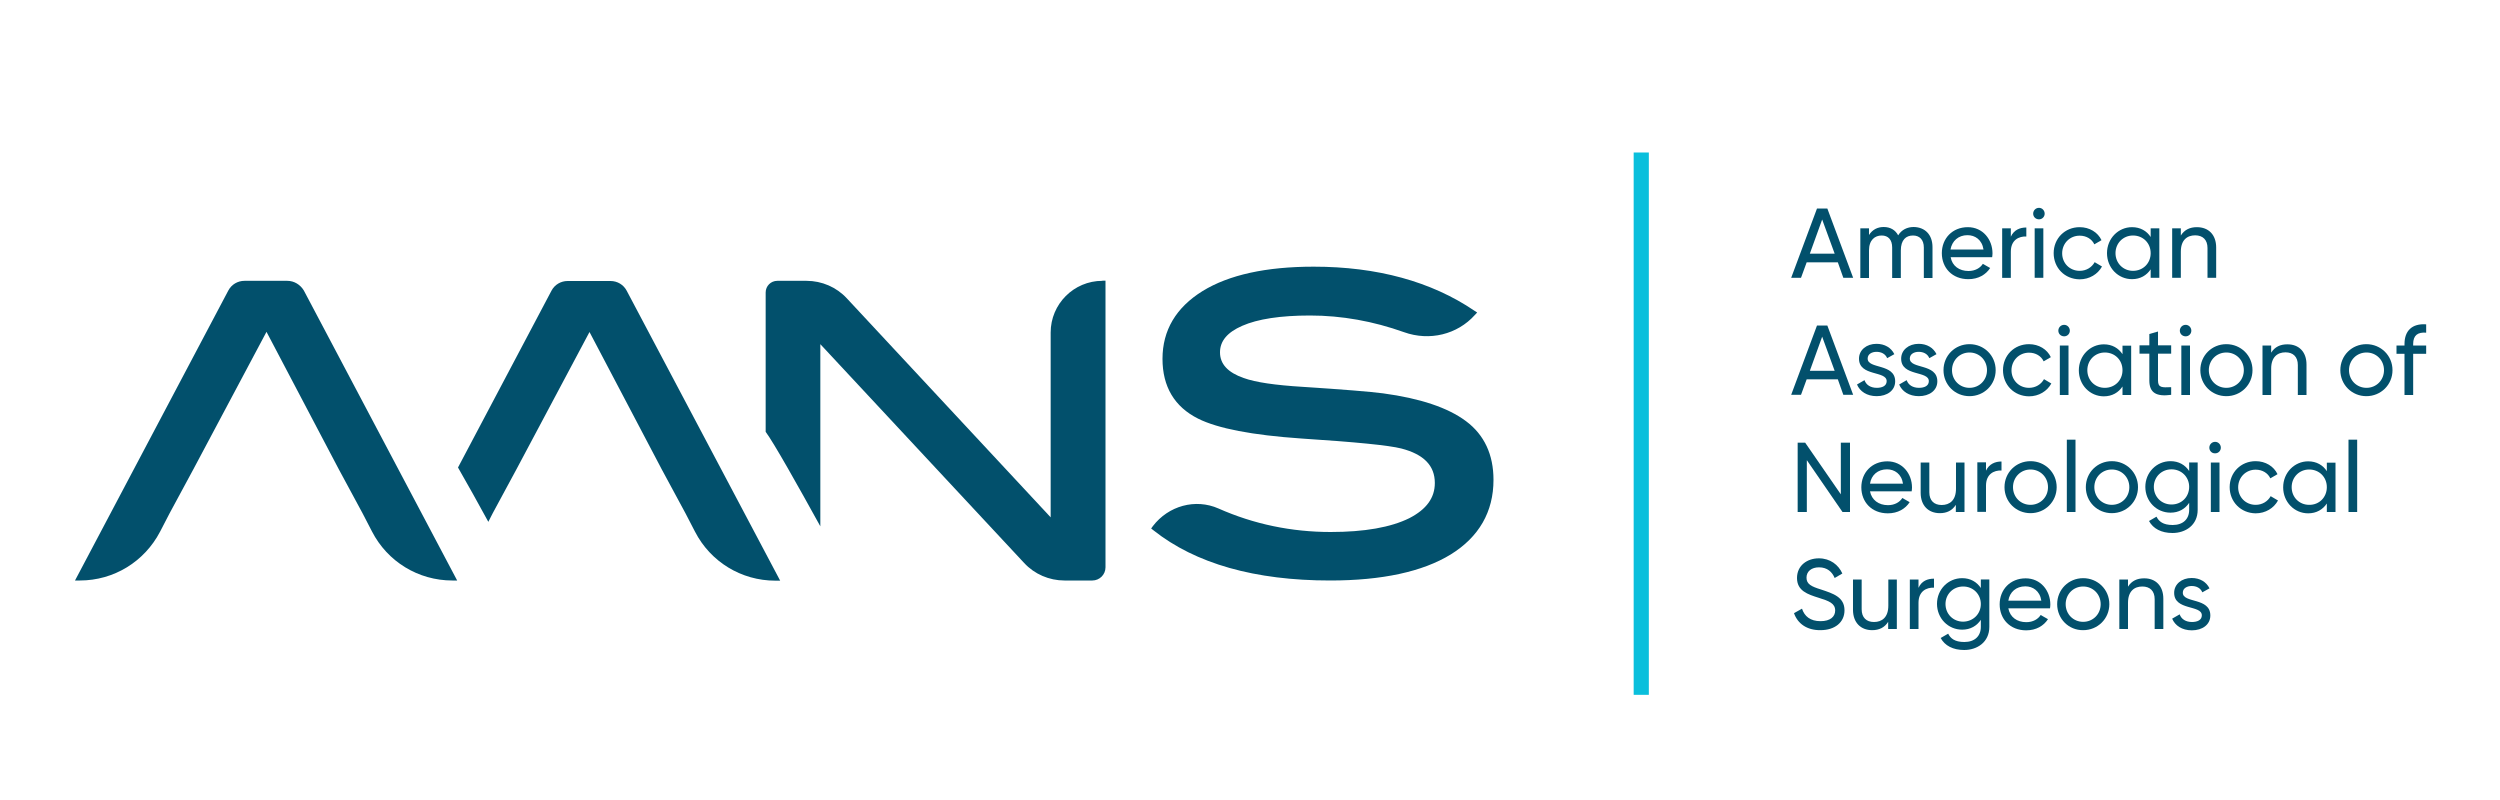 <?xml version="1.0" encoding="utf-8"?>
<!-- Generator: Adobe Illustrator 27.8.1, SVG Export Plug-In . SVG Version: 6.00 Build 0)  -->
<svg version="1.1" id="Layer_1" xmlns="http://www.w3.org/2000/svg" xmlns:xlink="http://www.w3.org/1999/xlink" x="0px" y="0px"
	 viewBox="0 0 1500 479.7" style="enable-background:new 0 0 1500 479.7;" xml:space="preserve">
<style type="text/css">
	.st0{fill:#0ABFDC;}
	.st1{fill:#02506C;}
</style>
<g>
	<g>
		<rect x="980.2" y="91.5" class="st0" width="9.1" height="325.4"/>
		<g>
			<path class="st1" d="M1102.7,157.4H1084l-3.4,9.3h-5.9l15.5-41.6h6.2l15.5,41.6h-5.9L1102.7,157.4z M1100.8,152.2l-7.5-20.5
				l-7.4,20.5H1100.8z"/>
			<path class="st1" d="M1159.5,148.3v18.5h-5.2v-18.3c0-4.7-2.6-7.2-6.5-7.2c-4.2,0-7.3,2.6-7.3,9v16.5h-5.2v-18.3
				c0-4.7-2.4-7.2-6.3-7.2c-4,0-7.6,2.6-7.6,9v16.5h-5.2V137h5.2v4c2.1-3.3,5.2-4.8,8.8-4.8c4,0,7,1.8,8.7,5c2.1-3.4,5.5-5,9.3-5
				C1155,136.3,1159.5,140.8,1159.5,148.3z"/>
			<path class="st1" d="M1181.1,162.6c4.1,0,7.1-1.9,8.6-4.3l4.4,2.5c-2.6,4-7.1,6.7-13.1,6.7c-9.6,0-15.9-6.7-15.9-15.6
				c0-8.8,6.3-15.6,15.6-15.6c9,0,14.8,7.4,14.8,15.7c0,0.8-0.1,1.5-0.2,2.3h-24.9C1171.3,159.6,1175.6,162.6,1181.1,162.6z
				 M1170.3,149.7h19.8c-0.9-5.9-5.1-8.6-9.6-8.6C1175,141.1,1171.2,144.6,1170.3,149.7z"/>
			<path class="st1" d="M1215.8,136.5v5.4c-4.5-0.2-9.3,2.1-9.3,9.1v15.7h-5.2V137h5.2v5C1208.4,137.9,1212,136.5,1215.8,136.5z"/>
			<path class="st1" d="M1219.9,128.2c0-1.9,1.5-3.5,3.5-3.5c1.9,0,3.4,1.6,3.4,3.5c0,1.9-1.5,3.4-3.4,3.4
				C1221.4,131.6,1219.9,130.1,1219.9,128.2z M1220.8,137h5.2v29.7h-5.2V137z"/>
			<path class="st1" d="M1232.2,151.9c0-8.8,6.7-15.6,15.6-15.6c5.9,0,10.9,3.1,13.1,7.8l-4.3,2.5c-1.5-3.2-4.8-5.2-8.8-5.2
				c-5.9,0-10.5,4.6-10.5,10.6c0,5.9,4.5,10.5,10.5,10.5c4,0,7.3-2.1,9-5.2l4.4,2.6c-2.5,4.6-7.5,7.7-13.4,7.7
				C1238.8,167.5,1232.2,160.7,1232.2,151.9z"/>
			<path class="st1" d="M1295.6,137v29.7h-5.2v-5.1c-2.4,3.6-6.2,5.9-11.2,5.9c-8.3,0-15-6.8-15-15.6c0-8.8,6.8-15.6,15-15.6
				c5,0,8.9,2.3,11.2,5.9V137H1295.6z M1290.4,151.9c0-6.1-4.6-10.6-10.6-10.6c-5.9,0-10.5,4.6-10.5,10.6s4.6,10.6,10.5,10.6
				C1285.9,162.5,1290.4,157.9,1290.4,151.9z"/>
			<path class="st1" d="M1329.7,148.5v18.2h-5.2v-17.9c0-4.9-2.8-7.6-7.4-7.6c-4.8,0-8.6,2.8-8.6,9.8v15.7h-5.2V137h5.2v4.3
				c2.2-3.5,5.5-5,9.6-5C1325.2,136.3,1329.7,140.9,1329.7,148.5z"/>
			<path class="st1" d="M1102.7,227.6H1084l-3.4,9.3h-5.9l15.5-41.6h6.2l15.5,41.6h-5.9L1102.7,227.6z M1100.8,222.5l-7.5-20.5
				l-7.4,20.5H1100.8z"/>
			<path class="st1" d="M1137.1,228.8c0,5.5-4.8,8.9-11.1,8.9c-5.9,0-10.1-2.9-11.8-7l4.5-2.6c1,2.9,3.7,4.6,7.4,4.6
				c3.1,0,5.9-1.1,5.9-4c0-6.4-16.6-2.7-16.6-13.5c0-5.2,4.5-8.9,10.5-8.9c4.9,0,8.8,2.3,10.7,6.2l-4.3,2.4
				c-1.1-2.7-3.7-3.8-6.4-3.8c-2.7,0-5.3,1.3-5.3,4C1120.5,221.6,1137.1,217.9,1137.1,228.8z"/>
			<path class="st1" d="M1162.4,228.8c0,5.5-4.8,8.9-11.1,8.9c-5.9,0-10.1-2.9-11.8-7l4.5-2.6c1,2.9,3.7,4.6,7.4,4.6
				c3.1,0,5.9-1.1,5.9-4c0-6.4-16.6-2.7-16.6-13.5c0-5.2,4.5-8.9,10.5-8.9c4.9,0,8.8,2.3,10.7,6.2l-4.3,2.4
				c-1.1-2.7-3.7-3.8-6.4-3.8c-2.7,0-5.3,1.3-5.3,4C1145.8,221.6,1162.4,217.9,1162.4,228.8z"/>
			<path class="st1" d="M1166.1,222.1c0-8.8,6.9-15.6,15.6-15.6c8.7,0,15.7,6.8,15.7,15.6c0,8.8-7,15.6-15.7,15.6
				C1173,237.7,1166.1,230.9,1166.1,222.1z M1192.2,222.1c0-6-4.6-10.6-10.5-10.6c-5.9,0-10.5,4.6-10.5,10.6c0,6,4.6,10.6,10.5,10.6
				C1187.6,232.7,1192.2,228.1,1192.2,222.1z"/>
			<path class="st1" d="M1201.8,222.1c0-8.8,6.7-15.6,15.6-15.6c5.9,0,10.9,3.1,13.1,7.8l-4.3,2.5c-1.5-3.2-4.8-5.2-8.8-5.2
				c-5.9,0-10.5,4.6-10.5,10.6c0,5.9,4.5,10.5,10.5,10.5c4,0,7.3-2.1,9-5.2l4.4,2.6c-2.5,4.6-7.5,7.7-13.4,7.7
				C1208.4,237.7,1201.8,230.9,1201.8,222.1z"/>
			<path class="st1" d="M1235,198.4c0-1.9,1.5-3.5,3.5-3.5c1.9,0,3.4,1.6,3.4,3.5c0,1.9-1.5,3.4-3.4,3.4
				C1236.5,201.8,1235,200.3,1235,198.4z M1235.9,207.3h5.2V237h-5.2V207.3z"/>
			<path class="st1" d="M1278.7,207.3V237h-5.2v-5.1c-2.4,3.6-6.2,5.9-11.2,5.9c-8.3,0-15-6.8-15-15.6c0-8.8,6.8-15.6,15-15.6
				c5,0,8.8,2.3,11.2,5.9v-5.1H1278.7z M1273.5,222.1c0-6.1-4.6-10.6-10.6-10.6c-5.9,0-10.5,4.6-10.5,10.6c0,6.1,4.6,10.6,10.5,10.6
				C1268.9,232.7,1273.5,228.2,1273.5,222.1z"/>
			<path class="st1" d="M1294.8,212.2v16.1c0,4.5,2.6,4.2,7.9,4v4.6c-8.9,1.2-13.1-1.2-13.1-8.6v-16.1h-5.9v-5h5.9v-6.8l5.2-1.5v8.3
				h7.9v5H1294.8z"/>
			<path class="st1" d="M1307.9,198.4c0-1.9,1.5-3.5,3.5-3.5c1.9,0,3.4,1.6,3.4,3.5c0,1.9-1.5,3.4-3.4,3.4
				C1309.4,201.8,1307.9,200.3,1307.9,198.4z M1308.8,207.3h5.2V237h-5.2V207.3z"/>
			<path class="st1" d="M1320.2,222.1c0-8.8,6.9-15.6,15.6-15.6c8.7,0,15.7,6.8,15.7,15.6c0,8.8-7,15.6-15.7,15.6
				C1327.1,237.7,1320.2,230.9,1320.2,222.1z M1346.3,222.1c0-6-4.6-10.6-10.5-10.6c-5.9,0-10.5,4.6-10.5,10.6
				c0,6,4.6,10.6,10.5,10.6C1341.7,232.7,1346.3,228.1,1346.3,222.1z"/>
			<path class="st1" d="M1383.9,218.7V237h-5.2V219c0-4.9-2.8-7.6-7.4-7.6c-4.8,0-8.6,2.8-8.6,9.8V237h-5.2v-29.7h5.2v4.3
				c2.2-3.5,5.5-5,9.6-5C1379.3,206.5,1383.9,211.1,1383.9,218.7z"/>
			<path class="st1" d="M1404.2,222.1c0-8.8,6.9-15.6,15.6-15.6c8.7,0,15.7,6.8,15.7,15.6c0,8.8-7,15.6-15.7,15.6
				C1411.2,237.7,1404.2,230.9,1404.2,222.1z M1430.4,222.1c0-6-4.6-10.6-10.5-10.6c-5.9,0-10.5,4.6-10.5,10.6
				c0,6,4.6,10.6,10.5,10.6C1425.8,232.7,1430.4,228.1,1430.4,222.1z"/>
			<path class="st1" d="M1447.9,206.4v0.9h7.8v5h-7.8V237h-5.2v-24.7h-4.8v-5h4.8v-0.9c0-7.9,4.5-12.4,13-11.8v5
				C1450.6,199.2,1447.9,201.2,1447.9,206.4z"/>
			<path class="st1" d="M1110,265.6v41.6h-4.5l-21.4-31.1v31.1h-5.5v-41.6h4.5l21.4,31v-31H1110z"/>
			<path class="st1" d="M1132.8,303.1c4.1,0,7.1-1.9,8.6-4.3l4.4,2.5c-2.6,4-7.1,6.7-13.1,6.7c-9.6,0-15.9-6.7-15.9-15.6
				c0-8.8,6.3-15.6,15.6-15.6c9,0,14.8,7.4,14.8,15.7c0,0.8-0.1,1.5-0.2,2.3H1122C1123,300,1127.2,303.1,1132.8,303.1z M1122,290.2
				h19.8c-0.9-5.9-5.1-8.6-9.6-8.6C1126.7,281.6,1122.8,285,1122,290.2z"/>
			<path class="st1" d="M1178.7,277.5v29.7h-5.2v-4.3c-2.2,3.5-5.5,5-9.6,5c-6.9,0-11.5-4.6-11.5-12.2v-18.2h5.2v17.9
				c0,4.9,2.8,7.6,7.4,7.6c4.8,0,8.6-2.8,8.6-9.8v-15.7H1178.7z"/>
			<path class="st1" d="M1200.9,276.9v5.4c-4.5-0.2-9.3,2.1-9.3,9.1v15.7h-5.2v-29.7h5.2v5C1193.5,278.3,1197.2,276.9,1200.9,276.9z
				"/>
			<path class="st1" d="M1202.7,292.3c0-8.8,6.9-15.6,15.6-15.6c8.7,0,15.7,6.8,15.7,15.6c0,8.8-7,15.6-15.7,15.6
				C1209.6,307.9,1202.7,301.1,1202.7,292.3z M1228.8,292.3c0-6-4.6-10.6-10.5-10.6c-5.9,0-10.5,4.6-10.5,10.6
				c0,6,4.6,10.6,10.5,10.6C1224.2,302.9,1228.8,298.3,1228.8,292.3z"/>
			<path class="st1" d="M1240.1,263.8h5.2v43.4h-5.2V263.8z"/>
			<path class="st1" d="M1251.5,292.3c0-8.8,6.9-15.6,15.6-15.6c8.7,0,15.7,6.8,15.7,15.6c0,8.8-7,15.6-15.7,15.6
				C1258.4,307.9,1251.5,301.1,1251.5,292.3z M1277.6,292.3c0-6-4.6-10.6-10.5-10.6c-5.9,0-10.5,4.6-10.5,10.6
				c0,6,4.6,10.6,10.5,10.6C1273,302.9,1277.6,298.3,1277.6,292.3z"/>
			<path class="st1" d="M1318.6,277.5v28.4c0,9.3-7.4,13.9-15.1,13.9c-6.7,0-11.6-2.6-14.1-7.2l4.5-2.6c1.4,2.8,3.9,5,9.7,5
				c6.2,0,9.9-3.5,9.9-9.1v-4.2c-2.4,3.6-6.2,5.9-11.2,5.9c-8.4,0-15.1-6.8-15.1-15.5c0-8.6,6.7-15.4,15.1-15.4
				c5,0,8.8,2.3,11.2,5.9v-5.1H1318.6z M1313.5,292.1c0-5.9-4.6-10.5-10.6-10.5c-6,0-10.6,4.6-10.6,10.5c0,6,4.6,10.6,10.6,10.6
				C1309,302.7,1313.5,298.1,1313.5,292.1z"/>
			<path class="st1" d="M1325.6,268.6c0-1.9,1.5-3.5,3.5-3.5c1.9,0,3.4,1.6,3.4,3.5c0,1.9-1.5,3.4-3.4,3.4
				C1327.1,272.1,1325.6,270.5,1325.6,268.6z M1326.5,277.5h5.2v29.7h-5.2V277.5z"/>
			<path class="st1" d="M1337.8,292.3c0-8.8,6.7-15.6,15.6-15.6c5.9,0,10.9,3.1,13.1,7.8l-4.3,2.5c-1.5-3.2-4.8-5.2-8.8-5.2
				c-5.9,0-10.5,4.6-10.5,10.6c0,5.9,4.5,10.5,10.5,10.5c4,0,7.3-2.1,9-5.2l4.4,2.6c-2.5,4.6-7.5,7.7-13.4,7.7
				C1344.5,307.9,1337.8,301.1,1337.8,292.3z"/>
			<path class="st1" d="M1401.3,277.5v29.7h-5.2v-5.1c-2.4,3.6-6.2,5.9-11.2,5.9c-8.3,0-15-6.8-15-15.6c0-8.8,6.8-15.6,15-15.6
				c5,0,8.9,2.3,11.2,5.9v-5.1H1401.3z M1396.1,292.3c0-6.1-4.6-10.6-10.6-10.6c-5.9,0-10.5,4.6-10.5,10.6c0,6.1,4.6,10.6,10.5,10.6
				C1391.5,303,1396.1,298.4,1396.1,292.3z"/>
			<path class="st1" d="M1409.1,263.8h5.2v43.4h-5.2V263.8z"/>
			<path class="st1" d="M1076.4,367.9l4.8-2.7c1.5,4.6,5,7.5,11.1,7.5c5.9,0,8.8-2.7,8.8-6.4c0-4.3-3.7-5.7-9.8-7.6
				c-6.7-2.1-13.1-4.2-13.1-11.9c0-7.5,6.1-11.8,13.1-11.8c6.8,0,11.8,3.9,14.1,9.1l-4.6,2.7c-1.5-3.6-4.4-6.4-9.4-6.4
				c-4.5,0-7.5,2.4-7.5,6.2c0,3.9,2.9,5.3,8.7,7.1c7.2,2.4,14.1,4.5,14.1,12.5c0,7.3-5.9,11.9-14.4,11.9
				C1084.2,378.2,1078.6,374.2,1076.4,367.9z"/>
			<path class="st1" d="M1138.1,347.7v29.7h-5.2v-4.3c-2.2,3.5-5.5,5-9.6,5c-6.9,0-11.5-4.6-11.5-12.2v-18.2h5.2v17.9
				c0,4.9,2.8,7.6,7.4,7.6c4.8,0,8.6-2.8,8.6-9.8v-15.7H1138.1z"/>
			<path class="st1" d="M1160.4,347.2v5.4c-4.5-0.2-9.3,2.1-9.3,9.1v15.7h-5.2v-29.7h5.2v5C1153,348.5,1156.6,347.2,1160.4,347.2z"
				/>
			<path class="st1" d="M1193.6,347.7v28.4c0,9.3-7.4,13.9-15.1,13.9c-6.7,0-11.6-2.6-14.1-7.2l4.5-2.6c1.4,2.8,3.9,5,9.7,5
				c6.2,0,9.9-3.5,9.9-9.1v-4.2c-2.4,3.6-6.2,5.9-11.2,5.9c-8.4,0-15.1-6.8-15.1-15.5c0-8.6,6.7-15.4,15.1-15.4
				c5,0,8.8,2.3,11.2,5.9v-5.1H1193.6z M1188.5,362.4c0-5.9-4.6-10.5-10.6-10.5c-6,0-10.6,4.6-10.6,10.5c0,6,4.6,10.6,10.6,10.6
				C1183.9,372.9,1188.5,368.4,1188.5,362.4z"/>
			<path class="st1" d="M1215.8,373.3c4.1,0,7.1-1.9,8.6-4.3l4.4,2.5c-2.6,4-7.1,6.7-13.1,6.7c-9.6,0-15.9-6.7-15.9-15.6
				c0-8.8,6.3-15.6,15.6-15.6c9,0,14.8,7.4,14.8,15.7c0,0.8-0.1,1.5-0.2,2.3H1205C1206,370.3,1210.2,373.3,1215.8,373.3z
				 M1205,360.4h19.8c-0.9-5.9-5.1-8.6-9.6-8.6C1209.7,351.8,1205.8,355.2,1205,360.4z"/>
			<path class="st1" d="M1234.3,362.5c0-8.8,6.9-15.6,15.6-15.6c8.7,0,15.7,6.8,15.7,15.6c0,8.8-7,15.6-15.7,15.6
				C1241.2,378.2,1234.3,371.3,1234.3,362.5z M1260.4,362.5c0-6-4.6-10.6-10.5-10.6c-5.9,0-10.5,4.6-10.5,10.6
				c0,6,4.6,10.6,10.5,10.6C1255.8,373.1,1260.4,368.5,1260.4,362.5z"/>
			<path class="st1" d="M1298,359.2v18.2h-5.2v-17.9c0-4.9-2.8-7.6-7.4-7.6c-4.8,0-8.6,2.8-8.6,9.8v15.7h-5.2v-29.7h5.2v4.3
				c2.2-3.5,5.5-5,9.6-5C1293.4,346.9,1298,351.6,1298,359.2z"/>
			<path class="st1" d="M1326.2,369.3c0,5.5-4.8,8.9-11.1,8.9c-5.9,0-10.1-2.9-11.8-7l4.5-2.6c1,2.9,3.7,4.6,7.4,4.6
				c3.1,0,5.9-1.1,5.9-4c0-6.4-16.6-2.7-16.6-13.5c0-5.2,4.5-8.9,10.5-8.9c4.9,0,8.8,2.3,10.7,6.2l-4.3,2.4
				c-1.1-2.7-3.7-3.8-6.4-3.8c-2.7,0-5.3,1.3-5.3,4C1309.6,362.1,1326.2,358.3,1326.2,369.3z"/>
		</g>
	</g>
	<g>
		<path class="st1" d="M879.6,252.7c-10.8-8.1-27.5-13.7-49.8-16.7c-7.8-1-23.6-2.3-48.3-3.9c-16.3-1-28.2-2.7-35.3-5.3
			c-9.5-3.3-14.2-8.4-14.2-15.4c0-6.8,4.4-12,13.3-15.9c9.3-4.1,23-6.2,40.7-6.2c19,0,37.9,3.4,56.4,10c15.3,5.5,32,1.4,42.5-10.3
			l1.4-1.5l-1.7-1.1c-25.8-17.5-58.3-26.4-96.4-26.4c-28.5,0-50.8,4.9-66.6,14.6c-16,9.9-24.1,23.6-24.1,40.7
			c0,16.7,7.2,28.8,21.4,35.9c11.8,5.9,32.6,9.9,61.8,11.9c32.5,2.1,52.7,4.1,60.1,6c13.5,3.5,20.1,10.3,20.1,20.7
			c0,8.9-5,15.8-15.3,21.1c-11.1,5.5-26.9,8.3-47.2,8.3c-23.5,0-46.1-4.7-67.3-14.1c-13.8-6.1-30-1.7-39.4,10.6l-1,1.4l1.4,1.1
			c25.2,20,60.9,30.1,106,30.1c31.2,0,55.5-5.3,72.3-15.6c17-10.5,25.7-25.6,25.7-44.8C896.1,272.8,890.6,260.9,879.6,252.7z"/>
		<path class="st1" d="M661.4,168.5c-17.1,0-31,13.9-31,31v110.9L508.1,179c-6.2-6.7-15-10.5-24.2-10.5h-17.5c-3.9,0-7,3.1-7,7v83.6
			c4.8,6.4,19.4,32.4,32.8,56.7V206.5l122.3,131.3c6.2,6.7,15,10.5,24.2,10.5h16.7c4.3,0,7.9-3.5,7.9-7.9v-172H661.4z"/>
		<path class="st1" d="M376,174.4c-1.9-3.6-5.6-5.8-9.7-5.8h-25.7c-4.1,0-7.8,2.2-9.7,5.8l-56.1,106.1c5.5,9.6,12,21.2,18.2,32.6
			l2.6-5.1l14.2-26.3l43.9-82.5l43.4,82.5l14.2,26.3l5.7,11c9.3,18.1,27.8,29.4,48.2,29.4h2.9L376,174.4z"/>
		<path class="st1" d="M172.4,168.5h-25.7c-4.1,0-7.8,2.2-9.7,5.8l-92,174h2.9c20.4,0,38.8-11.3,48.2-29.4l5.7-11l14.2-26.3
			l43.9-82.5l43.4,82.5l14.2,26.3l5.7,11c9.3,18.1,27.8,29.4,48.2,29.4h2.9l-92-174C180.2,170.8,176.5,168.5,172.4,168.5z"/>
	</g>
</g>
</svg>
